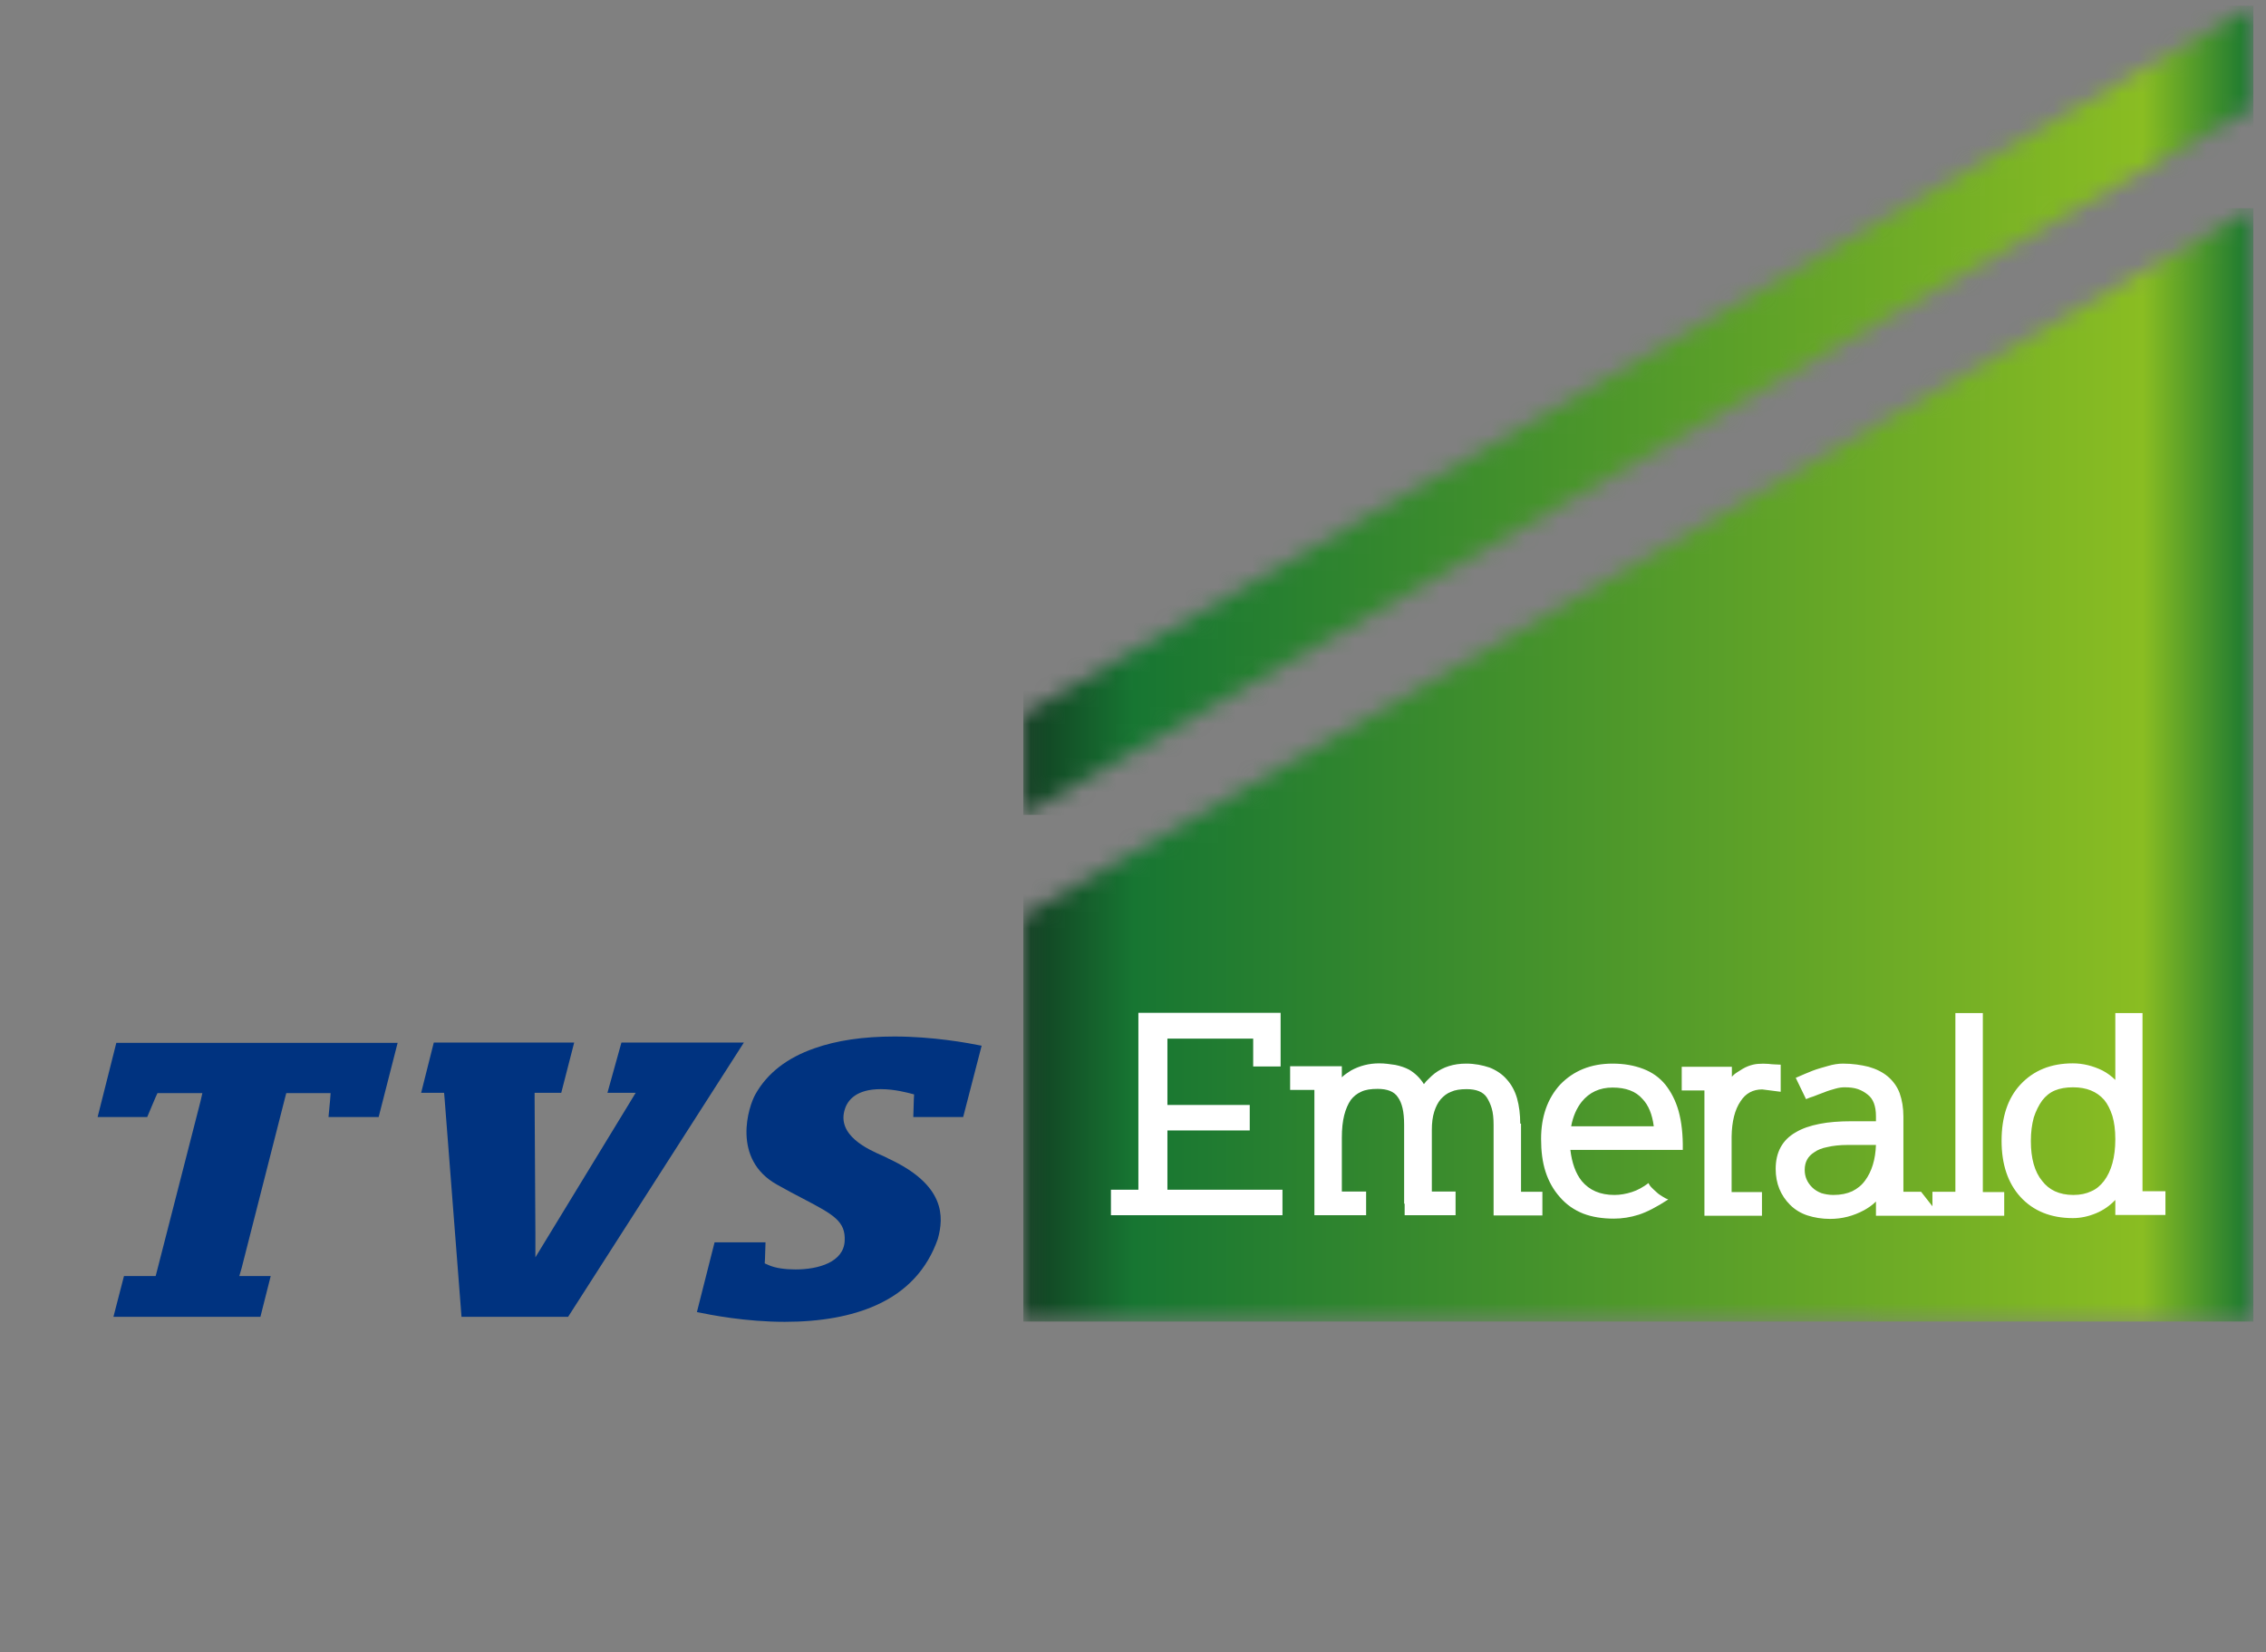 <svg width="133" height="97" viewBox="0 0 133 97" fill="none" xmlns="http://www.w3.org/2000/svg">
<rect x="0" y="0" width="133" height="97" fill="#808080" stroke="none"/>
<g clip-path="url(#clip0_340_591)">
<g clip-path="url(#clip1_340_591)">
<path d="M23.339 61.221L22.224 65.578H19.281L19.374 64.589L19.405 64.172H16.803L16.726 64.465L14.185 74.432L14.046 74.911H15.889L15.285 77.306H6.658L7.277 74.911H9.136L9.213 74.617L11.769 64.651L11.878 64.172H9.244L9.136 64.404L8.64 65.578H5.729L6.828 61.221H23.339ZM33.345 77.306H27.088L26.096 64.512L26.065 64.156H24.718L25.461 61.205H33.701L32.942 64.156H31.378V64.543L31.424 72.392V73.814L32.168 72.593L36.954 64.743L37.31 64.156H35.653L36.474 61.205H43.661L33.345 77.306ZM51.699 63.94C50.274 63.94 49.763 64.573 49.593 65.099C49.082 66.644 50.94 67.478 51.839 67.865C51.947 67.927 52.056 67.957 52.117 68.004C55.51 69.564 55.401 71.45 55.045 72.732C54.425 74.509 53.217 75.823 51.421 76.626C49.98 77.275 48.168 77.6 46.061 77.6C43.769 77.6 41.724 77.198 40.904 77.028L41.941 72.933H44.931L44.9 73.906L44.884 74.169L45.132 74.277C45.519 74.447 46.077 74.525 46.697 74.525C48.044 74.525 49.515 74.092 49.577 72.856C49.639 71.697 48.927 71.311 47.161 70.383C46.712 70.152 46.216 69.889 45.612 69.549C42.917 68.05 43.939 64.929 44.342 64.234C45.039 62.997 46.201 62.101 47.796 61.545C49.097 61.081 50.677 60.85 52.489 60.85C54.751 60.85 56.78 61.221 57.616 61.39L56.532 65.578H53.605L53.636 64.558L53.651 64.249L53.357 64.172C53.326 64.172 52.551 63.94 51.699 63.94Z" fill="#003380"/>
<mask id="mask0_340_591" style="mask-type:luminance" maskUnits="userSpaceOnUse" x="60" y="12" width="73" height="66">
<path d="M60.063 53.773V77.522L132.257 77.584V12.223L60.063 53.773Z" fill="white"/>
</mask>
<g mask="url(#mask0_340_591)">
<path d="M132.257 12.223H60.063V77.584H132.257V12.223Z" fill="url(#paint0_linear_340_591)"/>
</g>
<path d="M68.52 66.366H73.352V64.867H68.52V60.973H73.554V62.611H75.164V59.459H66.816V69.843H65.205V71.341H75.273V69.843H68.52V66.366ZM98.522 65.223C98.351 64.62 98.088 64.11 97.747 63.677C97.406 63.26 96.973 62.951 96.446 62.75C95.919 62.549 95.331 62.441 94.649 62.441C93.379 62.441 92.357 62.858 91.567 63.677C90.824 64.496 90.452 65.562 90.452 66.861C90.452 67.571 90.529 68.22 90.715 68.792C90.901 69.364 91.18 69.858 91.552 70.275C91.939 70.723 92.388 71.032 92.93 71.249C93.457 71.45 94.061 71.542 94.727 71.542C95.207 71.542 95.703 71.465 96.183 71.311C96.663 71.156 97.236 70.862 97.918 70.414C97.809 70.383 97.701 70.322 97.577 70.244C97.453 70.167 97.329 70.09 97.221 69.982C97.112 69.889 97.019 69.796 96.926 69.704C96.833 69.611 96.787 69.518 96.756 69.456C96.446 69.688 96.121 69.874 95.78 69.982C95.439 70.09 95.099 70.152 94.758 70.152C93.921 70.152 93.286 69.874 92.837 69.333C92.481 68.885 92.264 68.282 92.171 67.509H98.769C98.785 66.598 98.692 65.841 98.522 65.223ZM92.218 66.119C92.326 65.532 92.543 65.053 92.837 64.682C93.286 64.126 93.89 63.847 94.649 63.847C95.424 63.847 96.012 64.064 96.4 64.512C96.756 64.883 96.973 65.408 97.066 66.119H92.218ZM89.228 65.964C89.228 65.423 89.166 64.929 89.042 64.481C88.918 64.048 88.717 63.677 88.438 63.368C88.175 63.059 87.819 62.828 87.431 62.673C87.013 62.534 86.564 62.441 86.053 62.441C85.31 62.441 84.706 62.642 84.21 63.013C84.086 63.106 83.978 63.214 83.869 63.322C83.761 63.415 83.652 63.538 83.575 63.647C83.343 63.276 83.048 62.998 82.707 62.797C82.475 62.673 82.196 62.58 81.902 62.519C81.592 62.472 81.282 62.426 80.957 62.426C80.353 62.426 79.811 62.565 79.3 62.843C79.207 62.905 79.114 62.967 79.021 63.028C78.928 63.09 78.835 63.167 78.758 63.245V62.596H75.722V63.986H77.147V71.341H80.183V69.951H78.758V66.799C78.758 66.273 78.804 65.841 78.897 65.47C78.99 65.114 79.114 64.821 79.284 64.574C79.439 64.373 79.641 64.203 79.888 64.095C80.136 63.971 80.462 63.925 80.864 63.925C81.422 63.925 81.825 64.079 82.041 64.404C82.165 64.574 82.258 64.79 82.32 65.053C82.382 65.315 82.413 65.64 82.413 66.026V70.662H82.444V71.341H85.433V69.951H84.04V66.335C84.04 65.918 84.086 65.562 84.179 65.269C84.272 64.975 84.396 64.728 84.566 64.527C84.737 64.342 84.922 64.187 85.17 64.095C85.403 63.986 85.712 63.94 86.084 63.94C86.642 63.94 87.044 64.095 87.261 64.419C87.37 64.589 87.478 64.805 87.555 65.068C87.633 65.331 87.664 65.655 87.664 66.041V71.357H90.529V69.966H89.275V65.964H89.228ZM102.161 64.651C102.456 64.187 102.889 63.956 103.432 63.956L104.516 64.095V62.503C104.252 62.488 104.005 62.488 103.803 62.457C103.586 62.441 103.385 62.441 103.184 62.457C102.982 62.472 102.796 62.519 102.595 62.596C102.394 62.673 102.192 62.797 101.96 62.951C101.836 63.028 101.728 63.121 101.65 63.214V62.627H98.707V64.017H100.039V71.372H103.416V69.982H101.635V66.721C101.65 65.841 101.821 65.145 102.161 64.651ZM125.751 69.966V59.474H124.156V63.399C123.939 63.183 123.691 62.998 123.397 62.843C122.824 62.565 122.25 62.426 121.662 62.426C120.376 62.426 119.354 62.843 118.58 63.677C117.836 64.481 117.48 65.593 117.48 66.969C117.48 68.359 117.852 69.456 118.58 70.26C119.339 71.094 120.376 71.511 121.662 71.511C122.111 71.511 122.56 71.419 123.009 71.233C123.459 71.048 123.83 70.785 124.156 70.445V71.326H127.098V69.935H125.751V69.966ZM123.49 69.333C123.288 69.595 123.04 69.812 122.746 69.935C122.452 70.075 122.111 70.152 121.693 70.152C121.275 70.152 120.918 70.075 120.609 69.935C120.314 69.796 120.066 69.595 119.865 69.333C119.416 68.792 119.199 68.004 119.199 66.984C119.199 66.459 119.261 66.011 119.369 65.609C119.493 65.223 119.664 64.883 119.865 64.605C120.066 64.342 120.314 64.141 120.609 64.017C120.903 63.894 121.259 63.832 121.677 63.832C122.467 63.832 123.071 64.079 123.505 64.574C123.706 64.821 123.861 65.13 123.985 65.516C124.094 65.887 124.156 66.335 124.156 66.876C124.156 67.942 123.923 68.761 123.49 69.333ZM116.38 59.474H114.769V69.966H113.422V70.816L112.756 69.966H111.718V65.547C111.718 65.037 111.641 64.589 111.501 64.187C111.362 63.801 111.114 63.461 110.804 63.198C110.494 62.936 110.107 62.75 109.673 62.627C109.24 62.519 108.729 62.441 108.171 62.441C107.892 62.441 107.598 62.488 107.288 62.58C106.963 62.673 106.669 62.75 106.39 62.858C106.111 62.967 105.786 63.106 105.399 63.276L106.003 64.527C106.034 64.512 106.111 64.481 106.235 64.434C106.374 64.388 106.529 64.342 106.7 64.264C106.87 64.203 106.994 64.156 107.071 64.126C107.288 64.033 107.521 63.971 107.737 63.909C107.954 63.847 108.125 63.832 108.28 63.832C108.574 63.832 108.837 63.863 109.054 63.94C109.271 64.017 109.457 64.126 109.627 64.264C109.952 64.512 110.107 64.944 110.107 65.532V65.825H108.682C107.97 65.825 107.335 65.871 106.793 65.98C106.25 66.088 105.786 66.242 105.399 66.474C104.609 66.922 104.221 67.648 104.221 68.622C104.221 69.487 104.516 70.183 105.073 70.739C105.352 71.017 105.708 71.233 106.096 71.357C106.483 71.481 106.932 71.558 107.412 71.558C108.125 71.558 108.775 71.388 109.41 71.048C109.658 70.909 109.89 70.754 110.107 70.538V71.372H117.635V69.982H116.38V59.474ZM109.472 69.302C109.271 69.58 109.023 69.781 108.713 69.935C108.403 70.075 108.047 70.152 107.613 70.152C107.335 70.152 107.102 70.105 106.901 70.044C106.7 69.966 106.514 69.858 106.359 69.704C106.065 69.41 105.925 69.07 105.925 68.684C105.925 68.22 106.111 67.88 106.483 67.648C106.669 67.509 106.932 67.401 107.257 67.34C107.583 67.262 107.985 67.216 108.481 67.216H110.107C110.076 68.081 109.859 68.776 109.472 69.302Z" fill="white"/>
<mask id="mask1_340_591" style="mask-type:luminance" maskUnits="userSpaceOnUse" x="60" y="0" width="73" height="48">
<path d="M60.063 41.952V47.839L132.257 6.289V0.34L60.063 41.952Z" fill="white"/>
</mask>
<g mask="url(#mask1_340_591)">
<path d="M132.257 0.34H60.063V47.839H132.257V0.34Z" fill="url(#paint1_linear_340_591)"/>
</g>
</g>
</g>
<defs>
<linearGradient id="paint0_linear_340_591" x1="60.06" y1="44.902" x2="132.254" y2="44.902" gradientUnits="userSpaceOnUse">
<stop stop-color="#113E22"/>
<stop offset="0.09" stop-color="#177632"/>
<stop offset="0.91" stop-color="#8ABD22"/>
<stop offset="1" stop-color="#177632"/>
</linearGradient>
<linearGradient id="paint1_linear_340_591" x1="60.063" y1="24.093" x2="132.253" y2="24.093" gradientUnits="userSpaceOnUse">
<stop stop-color="#113E22"/>
<stop offset="0.09" stop-color="#177632"/>
<stop offset="0.91" stop-color="#8ABD22"/>
<stop offset="1" stop-color="#177632"/>
</linearGradient>
<clipPath id="clip0_340_591">
<rect width="132" height="97" fill="white" transform="translate(0.5)"/>
</clipPath>
<clipPath id="clip1_340_591">
<rect width="132" height="97" fill="white" transform="translate(0.5)"/>
</clipPath>
</defs>
</svg>
